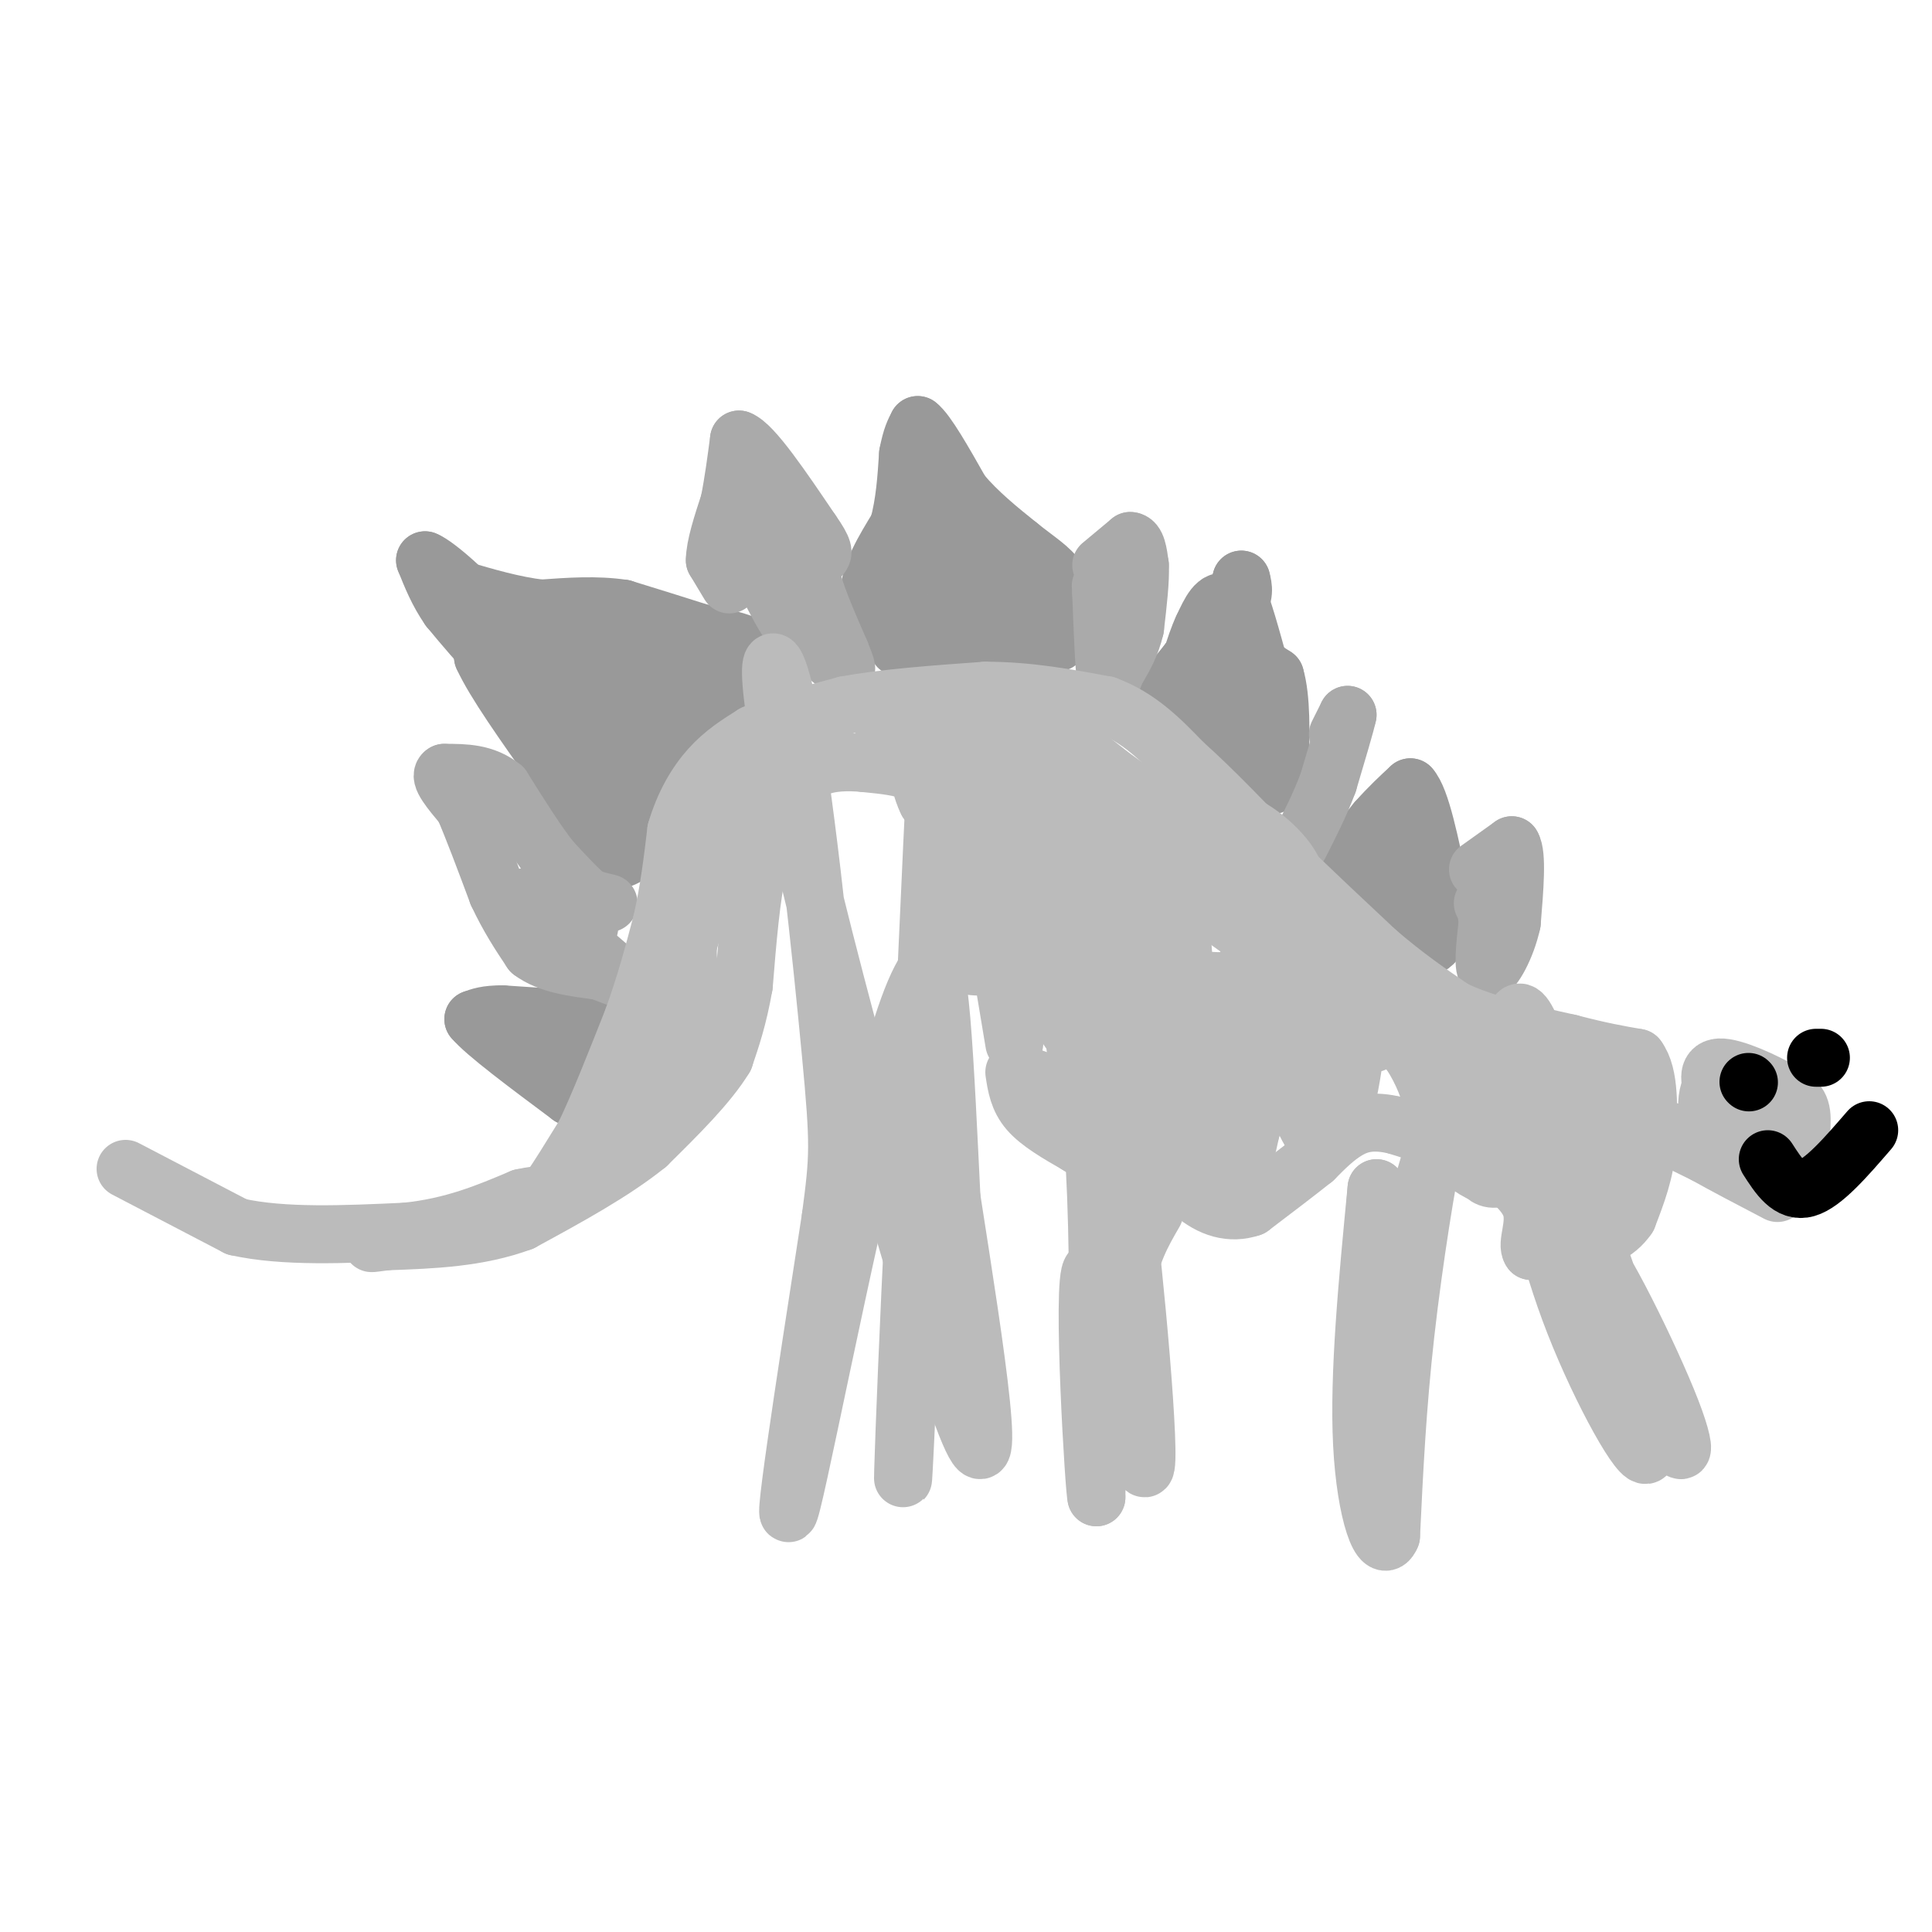 <svg viewBox='0 0 400 400' version='1.1' xmlns='http://www.w3.org/2000/svg' xmlns:xlink='http://www.w3.org/1999/xlink'><g fill='none' stroke='#999999' stroke-width='6' stroke-linecap='round' stroke-linejoin='round'><path d='M131,175c0.000,0.000 0.000,1.000 0,1'/><path d='M131,176c-1.500,-0.333 -5.250,-1.667 -9,-3'/><path d='M122,173c-2.167,-1.833 -3.083,-4.917 -4,-8'/><path d='M118,165c-1.000,-3.000 -1.500,-6.500 -2,-10'/></g>
<g fill='none' stroke='#999999' stroke-width='12' stroke-linecap='round' stroke-linejoin='round'><path d='M131,175c0.000,0.000 -10.000,-8.000 -10,-8'/><path d='M121,167c-3.000,-4.333 -5.500,-11.167 -8,-18'/><path d='M113,149c-2.089,-4.889 -3.311,-8.111 -5,-10c-1.689,-1.889 -3.844,-2.444 -6,-3'/><path d='M102,136c-2.500,-2.167 -5.750,-6.083 -9,-10'/><path d='M93,126c-2.333,-3.333 -3.667,-6.667 -5,-10'/><path d='M88,116c2.156,0.756 10.044,7.644 13,12c2.956,4.356 0.978,6.178 -1,8'/><path d='M100,136c2.333,5.167 8.667,14.083 15,23'/><path d='M115,159c4.000,6.833 6.500,12.417 9,18'/><path d='M124,177c3.000,2.667 6.000,0.333 9,-2'/><path d='M133,175c2.167,-3.000 3.083,-9.500 4,-16'/><path d='M137,159c3.833,-5.500 11.417,-11.250 19,-17'/><path d='M156,142c3.333,-4.000 2.167,-5.500 1,-7'/><path d='M157,135c-1.833,-1.833 -6.917,-2.917 -12,-4'/><path d='M145,131c-4.667,-1.500 -10.333,-3.250 -16,-5'/><path d='M129,126c-5.500,-0.833 -11.250,-0.417 -17,0'/><path d='M112,126c-5.667,-0.667 -11.333,-2.333 -17,-4'/><path d='M95,122c4.511,4.800 24.289,18.800 33,27c8.711,8.200 6.356,10.600 4,13'/><path d='M132,162c-1.556,1.000 -7.444,-3.000 -10,-8c-2.556,-5.000 -1.778,-11.000 -1,-17'/><path d='M121,137c-0.458,-4.614 -1.102,-7.649 -1,-7c0.102,0.649 0.951,4.982 3,8c2.049,3.018 5.300,4.719 8,5c2.700,0.281 4.850,-0.860 7,-2'/><path d='M138,141c2.524,-0.738 5.333,-1.583 2,-3c-3.333,-1.417 -12.810,-3.405 -16,-4c-3.190,-0.595 -0.095,0.202 3,1'/><path d='M127,135c3.311,3.356 10.089,11.244 14,13c3.911,1.756 4.956,-2.622 6,-7'/><path d='M186,134c0.000,0.000 -6.000,-11.000 -6,-11'/><path d='M180,123c0.000,-4.167 3.000,-9.083 6,-14'/><path d='M186,109c1.333,-4.833 1.667,-9.917 2,-15'/><path d='M188,94c0.667,-3.500 1.333,-4.750 2,-6'/><path d='M190,88c1.833,1.333 5.417,7.667 9,14'/><path d='M199,102c3.500,4.167 7.750,7.583 12,11'/><path d='M211,113c3.600,2.911 6.600,4.689 8,7c1.400,2.311 1.200,5.156 1,8'/><path d='M220,128c-2.167,1.500 -8.083,1.250 -14,1'/><path d='M206,129c-5.500,0.167 -12.250,0.083 -19,0'/><path d='M187,129c-2.467,-6.089 0.867,-21.311 3,-25c2.133,-3.689 3.067,4.156 4,12'/><path d='M194,116c3.422,4.711 9.978,10.489 12,10c2.022,-0.489 -0.489,-7.244 -3,-14'/><path d='M203,112c1.667,1.167 7.333,11.083 13,21'/><path d='M216,133c-0.167,3.500 -7.083,1.750 -14,0'/><path d='M202,133c-4.000,0.000 -7.000,0.000 -10,0'/><path d='M192,133c2.833,0.000 14.917,0.000 27,0'/><path d='M243,152c-1.250,-2.250 -2.500,-4.500 -2,-7c0.500,-2.500 2.750,-5.250 5,-8'/><path d='M246,137c2.500,-3.167 6.250,-7.083 10,-11'/><path d='M256,126c1.833,-2.833 1.417,-4.417 1,-6'/><path d='M257,120c-0.156,1.378 -1.044,7.822 0,12c1.044,4.178 4.022,6.089 7,8'/><path d='M264,140c1.333,4.500 1.167,11.750 1,19'/><path d='M265,159c-0.289,4.022 -1.511,4.578 -5,2c-3.489,-2.578 -9.244,-8.289 -15,-14'/><path d='M245,147c-2.461,-3.502 -1.113,-5.258 0,-6c1.113,-0.742 1.992,-0.469 4,0c2.008,0.469 5.145,1.134 7,3c1.855,1.866 2.427,4.933 3,8'/><path d='M259,152c-0.644,0.489 -3.756,-2.289 -5,-7c-1.244,-4.711 -0.622,-11.356 0,-18'/><path d='M254,127c0.333,-3.667 1.167,-3.833 2,-4'/><path d='M256,123c1.167,2.000 3.083,9.000 5,16'/><path d='M261,139c-0.333,0.333 -3.667,-6.833 -7,-14'/><path d='M254,125c-2.000,-1.500 -3.500,1.750 -5,5'/><path d='M249,130c-1.667,3.500 -3.333,9.750 -5,16'/><path d='M244,146c-1.133,3.778 -1.467,5.222 0,7c1.467,1.778 4.733,3.889 8,6'/><path d='M252,159c2.000,1.333 3.000,1.667 4,2'/><path d='M276,181c0.000,0.000 9.000,-11.000 9,-11'/><path d='M285,170c2.667,-3.000 4.833,-5.000 7,-7'/><path d='M292,163c2.167,2.333 4.083,11.667 6,21'/><path d='M298,184c0.833,5.333 -0.083,8.167 -1,11'/><path d='M297,195c-1.548,2.060 -4.917,1.708 -8,0c-3.083,-1.708 -5.881,-4.774 -7,-7c-1.119,-2.226 -0.560,-3.613 0,-5'/><path d='M282,183c0.489,-2.733 1.711,-7.067 3,-6c1.289,1.067 2.644,7.533 4,14'/><path d='M289,191c0.167,1.333 -1.417,-2.333 -3,-6'/><path d='M127,212c0.000,0.000 -9.000,-1.000 -9,-1'/><path d='M118,211c-3.833,-0.333 -8.917,-0.667 -14,-1'/><path d='M104,210c-3.333,0.000 -4.667,0.500 -6,1'/><path d='M98,211c2.333,2.833 11.167,9.417 20,16'/><path d='M118,227c4.333,0.167 5.167,-7.417 6,-15'/><path d='M124,212c0.500,-0.667 -1.250,5.167 -3,11'/><path d='M121,223c-1.667,0.833 -4.333,-2.583 -7,-6'/></g>
<g fill='none' stroke='#AAAAAA' stroke-width='12' stroke-linecap='round' stroke-linejoin='round'><path d='M126,187c0.000,0.000 -4.000,-1.000 -4,-1'/><path d='M122,186c-2.000,-1.500 -5.000,-4.750 -8,-8'/><path d='M114,178c-3.000,-3.833 -6.500,-9.417 -10,-15'/><path d='M104,163c-3.667,-3.000 -7.833,-3.000 -12,-3'/><path d='M92,160c-1.333,0.667 1.333,3.833 4,7'/><path d='M96,167c1.833,4.167 4.417,11.083 7,18'/><path d='M103,185c2.333,5.000 4.667,8.500 7,12'/><path d='M110,197c3.500,2.667 8.750,3.333 14,4'/><path d='M124,201c3.644,1.289 5.756,2.511 3,0c-2.756,-2.511 -10.378,-8.756 -18,-15'/><path d='M109,186c-0.833,-1.500 6.083,2.250 13,6'/><path d='M151,121c0.000,0.000 -3.000,-5.000 -3,-5'/><path d='M148,116c0.000,-2.833 1.500,-7.417 3,-12'/><path d='M151,104c0.833,-4.167 1.417,-8.583 2,-13'/><path d='M153,91c2.833,1.000 8.917,10.000 15,19'/><path d='M168,110c2.833,4.000 2.417,4.500 2,5'/><path d='M170,115c-0.400,0.956 -2.400,0.844 -2,4c0.400,3.156 3.200,9.578 6,16'/><path d='M174,135c1.378,3.511 1.822,4.289 0,3c-1.822,-1.289 -5.911,-4.644 -10,-8'/><path d='M164,130c-3.500,-5.000 -7.250,-13.500 -11,-22'/><path d='M153,108c-0.600,-4.489 3.400,-4.711 6,-1c2.600,3.711 3.800,11.356 5,19'/><path d='M164,126c0.833,3.167 0.417,1.583 0,0'/><path d='M228,117c0.000,0.000 6.000,-5.000 6,-5'/><path d='M234,112c1.333,0.000 1.667,2.500 2,5'/><path d='M236,117c0.167,3.000 -0.417,8.000 -1,13'/><path d='M235,130c-0.833,3.667 -2.417,6.333 -4,9'/><path d='M231,139c-1.022,2.644 -1.578,4.756 -2,2c-0.422,-2.756 -0.711,-10.378 -1,-18'/><path d='M228,123c-0.167,-3.000 -0.083,-1.500 0,0'/><path d='M277,152c0.000,0.000 2.000,-4.000 2,-4'/><path d='M279,148c-0.333,1.667 -2.167,7.833 -4,14'/><path d='M275,162c-1.667,4.500 -3.833,8.750 -6,13'/><path d='M306,180c0.000,0.000 7.000,-5.000 7,-5'/><path d='M313,175c1.167,1.833 0.583,8.917 0,16'/><path d='M313,191c-1.111,5.156 -3.889,10.044 -5,10c-1.111,-0.044 -0.556,-5.022 0,-10'/><path d='M308,191c-0.167,-2.333 -0.583,-3.167 -1,-4'/></g>
<g fill='none' stroke='#BBBBBB' stroke-width='12' stroke-linecap='round' stroke-linejoin='round'><path d='M26,242c0.000,0.000 23.000,12.000 23,12'/><path d='M49,254c9.667,2.167 22.333,1.583 35,1'/><path d='M84,255c9.833,-1.000 16.917,-4.000 24,-7'/><path d='M108,248c4.756,-1.044 4.644,-0.156 6,-2c1.356,-1.844 4.178,-6.422 7,-11'/><path d='M121,235c2.833,-5.833 6.417,-14.917 10,-24'/><path d='M131,211c2.667,-7.333 4.333,-13.667 6,-20'/><path d='M137,191c1.500,-6.500 2.250,-12.750 3,-19'/><path d='M140,172c1.622,-5.533 4.178,-9.867 7,-13c2.822,-3.133 5.911,-5.067 9,-7'/><path d='M156,152c4.667,-2.167 11.833,-4.083 19,-6'/><path d='M175,146c8.000,-1.500 18.500,-2.250 29,-3'/><path d='M204,143c9.000,0.000 17.000,1.500 25,3'/><path d='M229,146c6.833,2.500 11.417,7.250 16,12'/><path d='M245,158c6.000,5.333 13.000,12.667 20,20'/><path d='M265,178c6.667,6.500 13.333,12.750 20,19'/><path d='M285,197c6.000,5.167 11.000,8.583 16,12'/><path d='M301,209c6.667,3.167 15.333,5.083 24,7'/><path d='M325,216c6.333,1.667 10.167,2.333 14,3'/><path d='M339,219c2.667,3.500 2.333,10.750 2,18'/><path d='M341,237c-0.333,5.500 -2.167,10.250 -4,15'/><path d='M337,252c-2.333,3.500 -6.167,4.750 -10,6'/><path d='M327,258c-3.333,1.167 -6.667,1.083 -10,1'/><path d='M317,259c-1.111,-1.400 1.111,-5.400 0,-9c-1.111,-3.600 -5.556,-6.800 -10,-10'/><path d='M307,240c-4.667,-2.833 -11.333,-4.917 -18,-7'/><path d='M289,233c-4.711,-1.133 -7.489,-0.467 -10,1c-2.511,1.467 -4.756,3.733 -7,6'/><path d='M272,240c-3.333,2.667 -8.167,6.333 -13,10'/><path d='M259,250c-4.244,1.467 -8.356,0.133 -12,-3c-3.644,-3.133 -6.822,-8.067 -10,-13'/><path d='M237,234c-5.167,-3.833 -13.083,-6.917 -21,-10'/><path d='M216,224c-4.333,-1.833 -4.667,-1.417 -5,-1'/><path d='M210,222c0.417,2.750 0.833,5.500 3,8c2.167,2.500 6.083,4.750 10,7'/><path d='M223,237c4.333,2.833 10.167,6.417 16,10'/><path d='M210,216c0.000,0.000 -2.000,-12.000 -2,-12'/><path d='M208,204c-1.667,-6.667 -4.833,-17.333 -8,-28'/><path d='M200,176c-2.667,-6.333 -5.333,-8.167 -8,-10'/><path d='M192,166c-1.467,-2.800 -1.133,-4.800 -3,-6c-1.867,-1.200 -5.933,-1.600 -10,-2'/><path d='M179,158c-3.511,-0.356 -7.289,-0.244 -10,1c-2.711,1.244 -4.356,3.622 -6,6'/><path d='M163,165c-2.000,3.333 -4.000,8.667 -6,14'/><path d='M157,179c-1.500,6.500 -2.250,15.750 -3,25'/><path d='M154,204c-1.167,6.667 -2.583,10.833 -4,15'/><path d='M150,219c-3.333,5.500 -9.667,11.750 -16,18'/><path d='M134,237c-7.000,5.667 -16.500,10.833 -26,16'/><path d='M108,253c-9.000,3.333 -18.500,3.667 -28,4'/><path d='M80,257c-4.833,0.667 -2.917,0.333 -1,0'/><path d='M125,231c3.083,-0.667 6.167,-1.333 9,-7c2.833,-5.667 5.417,-16.333 8,-27'/><path d='M142,197c3.333,-11.000 7.667,-25.000 12,-39'/><path d='M154,158c-0.356,-0.378 -7.244,18.178 -10,29c-2.756,10.822 -1.378,13.911 0,17'/><path d='M144,204c-0.311,5.622 -1.089,11.178 0,12c1.089,0.822 4.044,-3.089 7,-7'/><path d='M183,151c10.250,2.083 20.500,4.167 23,5c2.500,0.833 -2.750,0.417 -8,0'/><path d='M198,156c-2.417,0.702 -4.458,2.458 -1,11c3.458,8.542 12.417,23.869 16,29c3.583,5.131 1.792,0.065 0,-5'/><path d='M213,191c-3.571,-10.202 -12.500,-33.208 -11,-28c1.500,5.208 13.429,38.631 18,48c4.571,9.369 1.786,-5.315 -1,-20'/><path d='M219,191c-2.716,-13.359 -9.006,-36.756 -12,-40c-2.994,-3.244 -2.691,13.665 -1,27c1.691,13.335 4.769,23.096 7,24c2.231,0.904 3.616,-7.048 5,-15'/><path d='M218,187c-0.689,-9.800 -4.911,-26.800 -3,-32c1.911,-5.200 9.956,1.400 18,8'/><path d='M233,163c4.714,2.857 7.500,6.000 3,3c-4.500,-3.000 -16.286,-12.143 -17,-13c-0.714,-0.857 9.643,6.571 20,14'/><path d='M239,167c6.160,2.259 11.559,0.907 17,3c5.441,2.093 10.922,7.633 12,11c1.078,3.367 -2.247,4.562 -8,4c-5.753,-0.562 -13.933,-2.882 -21,-6c-7.067,-3.118 -13.019,-7.034 -16,-10c-2.981,-2.966 -2.990,-4.983 -3,-7'/><path d='M220,162c-3.489,-3.044 -10.711,-7.156 -4,-3c6.711,4.156 27.356,16.578 48,29'/><path d='M264,188c2.054,1.657 -16.810,-8.700 -22,-10c-5.190,-1.300 3.295,6.458 14,14c10.705,7.542 23.630,14.869 27,16c3.370,1.131 -2.815,-3.935 -9,-9'/><path d='M274,199c-3.887,-3.807 -9.104,-8.825 -18,-13c-8.896,-4.175 -21.472,-7.509 -27,-8c-5.528,-0.491 -4.008,1.860 -1,10c3.008,8.140 7.504,22.070 12,36'/><path d='M240,224c-0.156,-2.029 -6.547,-25.100 -10,-33c-3.453,-7.900 -3.968,-0.627 -4,8c-0.032,8.627 0.419,18.608 0,22c-0.419,3.392 -1.710,0.196 -3,-3'/><path d='M223,218c-0.544,-1.003 -0.404,-2.011 0,-3c0.404,-0.989 1.070,-1.959 5,2c3.930,3.959 11.123,12.845 14,11c2.877,-1.845 1.439,-14.423 0,-27'/><path d='M242,201c0.013,4.263 0.045,28.421 1,30c0.955,1.579 2.834,-19.421 2,-33c-0.834,-13.579 -4.381,-19.737 -6,-15c-1.619,4.737 -1.309,20.368 -1,36'/><path d='M238,219c1.463,11.455 5.619,22.091 9,15c3.381,-7.091 5.987,-31.909 7,-31c1.013,0.909 0.432,27.545 1,37c0.568,9.455 2.284,1.727 4,-6'/><path d='M259,234c0.699,-7.573 0.445,-23.504 3,-21c2.555,2.504 7.919,23.443 12,24c4.081,0.557 6.880,-19.270 7,-25c0.120,-5.730 -2.440,2.635 -5,11'/><path d='M276,223c-0.838,2.959 -0.432,4.856 -4,0c-3.568,-4.856 -11.111,-16.467 -13,-22c-1.889,-5.533 1.876,-4.990 8,0c6.124,4.990 14.607,14.426 17,15c2.393,0.574 -1.303,-7.713 -5,-16'/><path d='M279,200c3.238,3.714 13.833,21.000 18,23c4.167,2.000 1.905,-11.286 1,-12c-0.905,-0.714 -0.452,11.143 0,23'/><path d='M298,234c-0.214,0.955 -0.748,-8.156 -6,-16c-5.252,-7.844 -15.222,-14.419 -9,-9c6.222,5.419 28.635,22.834 35,28c6.365,5.166 -3.317,-1.917 -13,-9'/><path d='M305,228c2.149,3.821 14.021,17.875 17,14c2.979,-3.875 -2.933,-25.678 -6,-31c-3.067,-5.322 -3.287,5.836 -1,15c2.287,9.164 7.082,16.332 8,18c0.918,1.668 -2.041,-2.166 -5,-6'/><path d='M318,238c-5.533,-7.949 -16.864,-24.821 -13,-21c3.864,3.821 22.925,28.337 29,30c6.075,1.663 -0.836,-19.525 -4,-25c-3.164,-5.475 -2.582,4.762 -2,15'/><path d='M328,237c-1.333,6.301 -3.667,14.555 -5,14c-1.333,-0.555 -1.667,-9.919 1,-15c2.667,-5.081 8.333,-5.880 7,-4c-1.333,1.880 -9.667,6.440 -18,11'/><path d='M313,243c-4.000,1.833 -5.000,0.917 -6,0'/><path d='M307,243c-2.167,-0.833 -4.583,-2.917 -7,-5'/><path d='M300,238c-1.440,-2.821 -1.542,-7.375 -3,-1c-1.458,6.375 -4.274,23.679 -6,39c-1.726,15.321 -2.363,28.661 -3,42'/><path d='M288,318c-1.933,4.667 -5.267,-4.667 -6,-19c-0.733,-14.333 1.133,-33.667 3,-53'/><path d='M285,246c-0.298,3.179 -2.542,37.625 -1,40c1.542,2.375 6.869,-27.321 11,-42c4.131,-14.679 7.065,-14.339 10,-14'/><path d='M315,233c2.711,13.378 5.422,26.756 11,41c5.578,14.244 14.022,29.356 15,27c0.978,-2.356 -5.511,-22.178 -12,-42'/><path d='M329,259c1.910,0.246 12.687,21.860 17,33c4.313,11.140 2.164,11.805 -4,-3c-6.164,-14.805 -16.343,-45.082 -21,-59c-4.657,-13.918 -3.792,-11.478 -9,-13c-5.208,-1.522 -16.488,-7.006 -28,-10c-11.512,-2.994 -23.256,-3.497 -35,-4'/><path d='M249,203c-13.743,-0.201 -30.601,1.297 -41,-2c-10.399,-3.297 -14.338,-11.388 -22,14c-7.662,25.388 -19.046,84.254 -22,96c-2.954,11.746 2.523,-23.627 8,-59'/><path d='M172,252c1.664,-12.623 1.824,-14.681 0,-34c-1.824,-19.319 -5.633,-55.900 -9,-72c-3.367,-16.100 -6.291,-11.719 2,25c8.291,36.719 27.797,105.777 35,124c7.203,18.223 2.101,-14.388 -3,-47'/><path d='M197,248c-1.198,-24.113 -2.692,-60.896 -5,-39c-2.308,21.896 -5.429,102.472 -5,97c0.429,-5.472 4.408,-96.992 6,-131c1.592,-34.008 0.796,-10.504 0,13'/><path d='M193,188c0.548,5.036 1.917,11.125 8,12c6.083,0.875 16.881,-3.464 22,14c5.119,17.464 4.560,56.732 4,96'/><path d='M227,310c-0.338,0.759 -3.183,-45.343 -1,-47c2.183,-1.657 9.396,41.131 11,41c1.604,-0.131 -2.399,-43.180 -4,-54c-1.601,-10.820 -0.801,10.590 0,32'/><path d='M233,282c-0.267,2.356 -0.933,-7.756 0,-15c0.933,-7.244 3.467,-11.622 6,-16'/><path d='M358,227c-1.022,0.265 -2.044,0.531 -3,-1c-0.956,-1.531 -1.844,-4.858 1,-5c2.844,-0.142 9.422,2.900 13,5c3.578,2.100 4.156,3.258 4,7c-0.156,3.742 -1.044,10.069 -3,10c-1.956,-0.069 -4.978,-6.535 -8,-13'/><path d='M362,230c-2.620,-4.019 -5.169,-7.566 -7,-6c-1.831,1.566 -2.944,8.244 2,13c4.944,4.756 15.947,7.588 13,6c-2.947,-1.588 -19.842,-7.597 -25,-9c-5.158,-1.403 1.421,1.798 8,5'/><path d='M353,239c3.833,2.167 9.417,5.083 15,8'/></g>
<g fill='none' stroke='#000000' stroke-width='12' stroke-linecap='round' stroke-linejoin='round'><path d='M362,224c0.000,0.000 0.100,0.100 0.1,0.1'/><path d='M376,219c0.000,0.000 1.000,0.000 1,0'/><path d='M366,240c2.250,3.500 4.500,7.000 8,6c3.500,-1.000 8.250,-6.500 13,-12'/></g>
</svg>